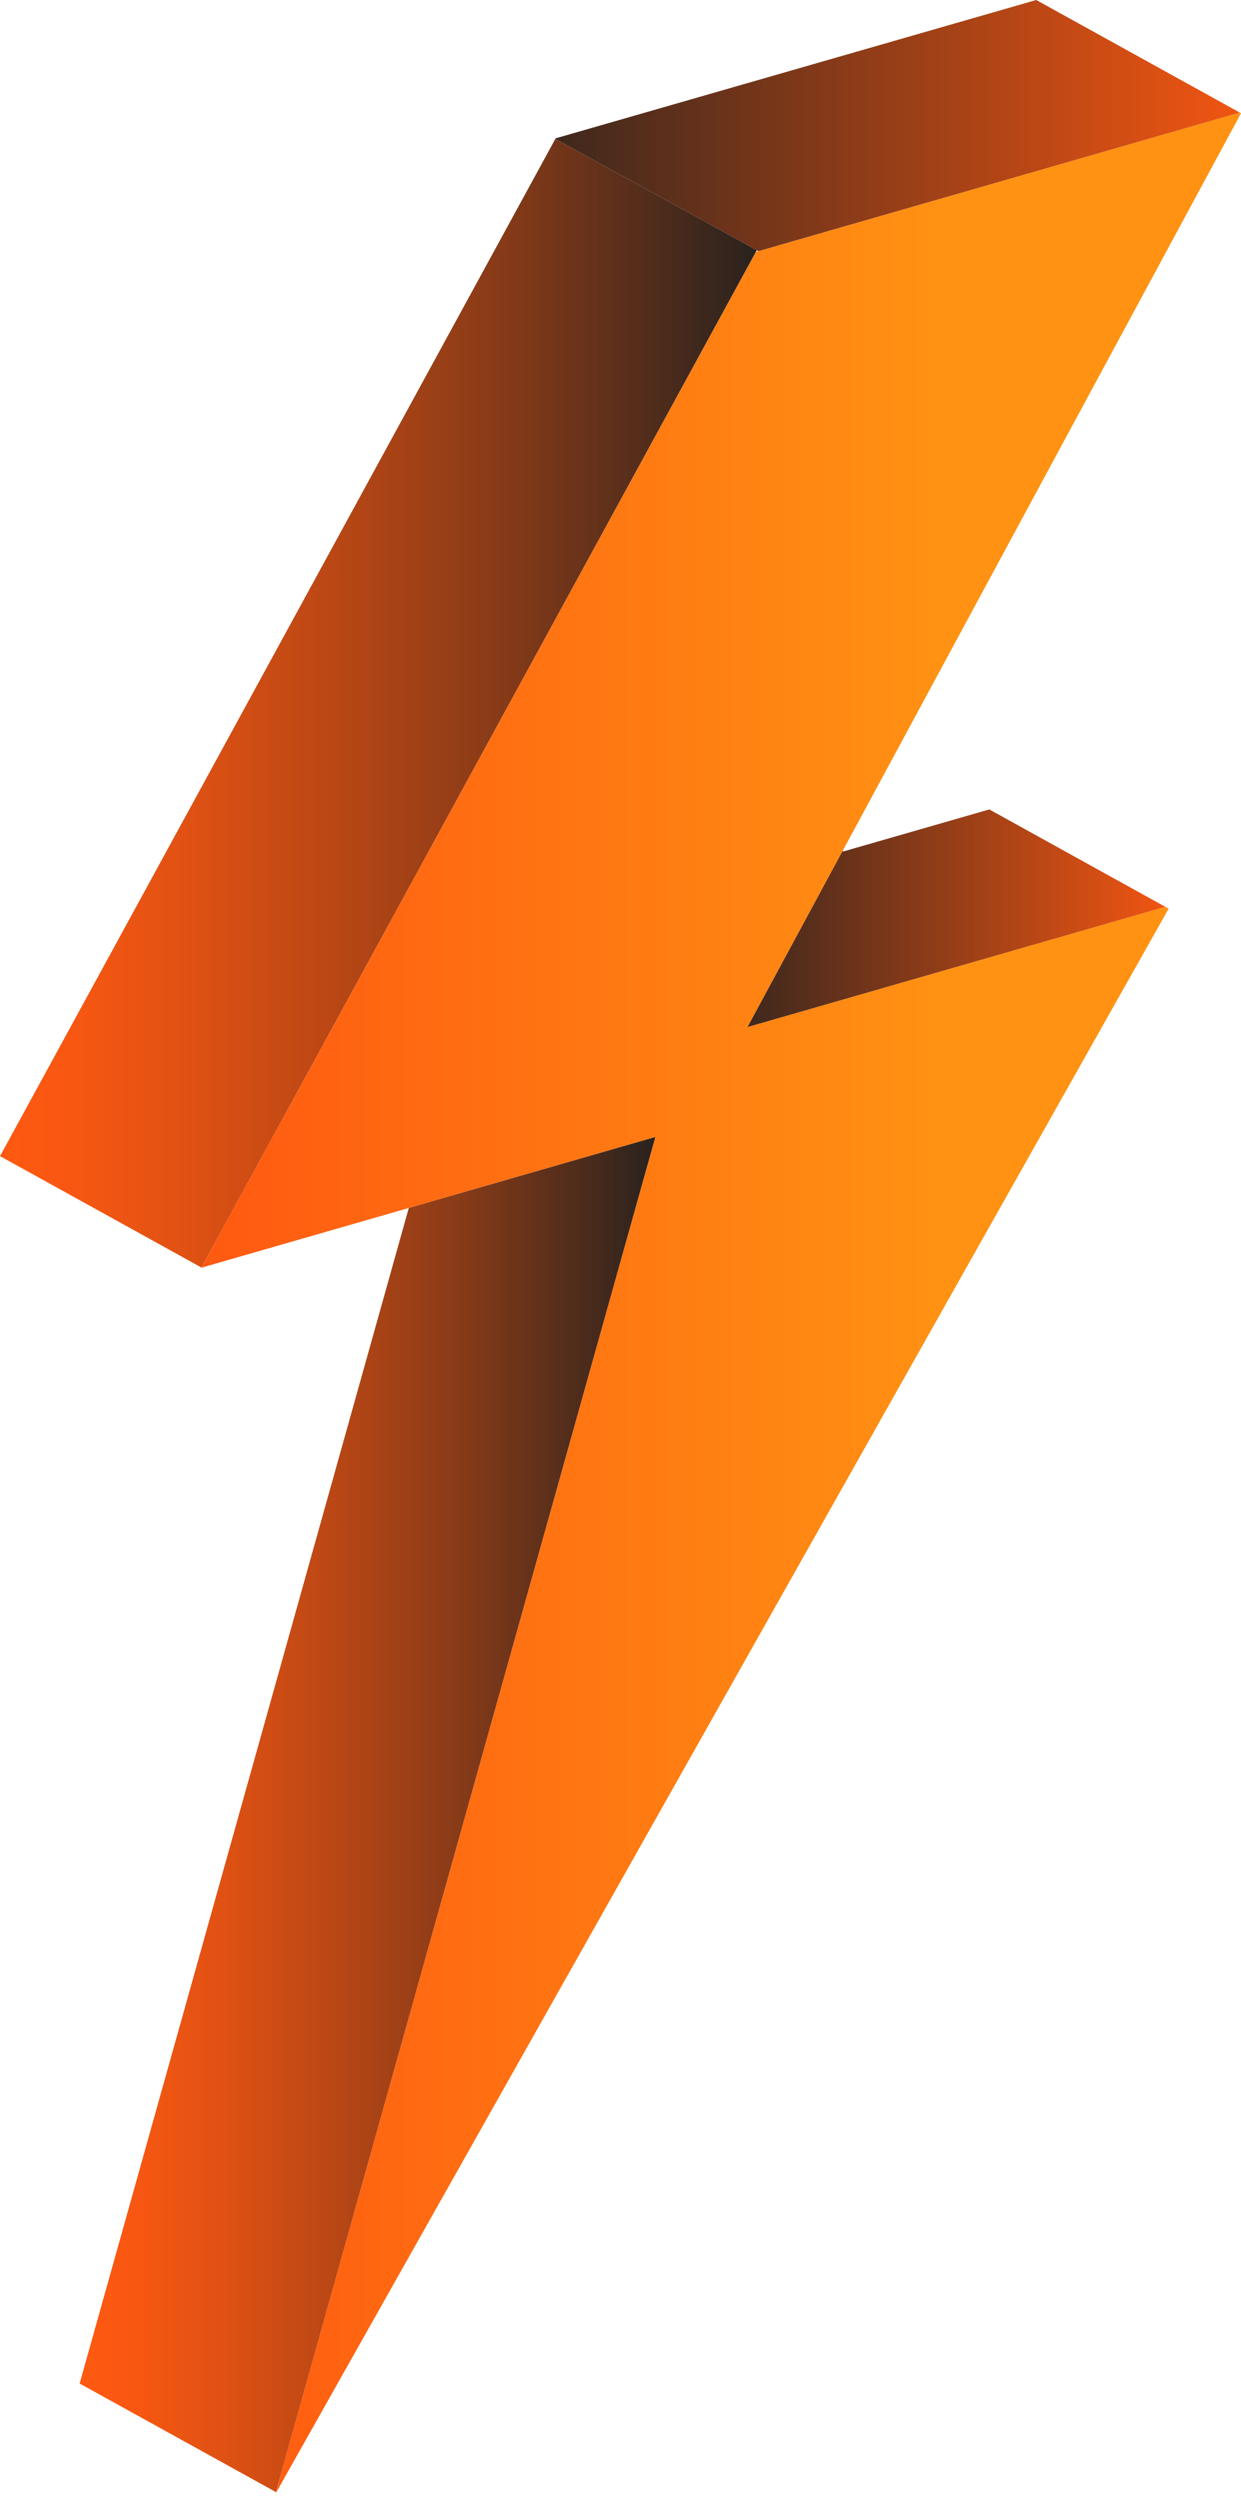<?xml version="1.0" encoding="UTF-8"?>
<svg width="69" height="139" viewBox="0 0 69 139" fill="none" xmlns="http://www.w3.org/2000/svg">
<path d="M22.728 67.161L11.19 70.483L11.198 70.47L42.027 14.005L42.166 13.963L42.272 13.934L68.933 6.259L68.97 6.279L69 6.296L68.966 6.359L46.847 47.315L41.562 57.1L64.789 50.415L64.912 50.482L64.978 50.518L15.362 138.565L15.352 138.561L15.338 138.551L15.342 138.545L36.433 63.224L36.417 63.219L22.728 67.161Z" fill="url(#paint0_linear_500_36315)"/>
<path d="M42.075 13.914L30.877 7.722L30.892 7.691L57.615 0L68.932 6.259L42.271 13.934L42.166 13.963L42.075 13.914Z" fill="url(#paint1_linear_500_36315)"/>
<path d="M55.006 45.002L64.789 50.416L41.562 57.101L46.847 47.315L46.892 47.339L55.006 45.002Z" fill="url(#paint2_linear_500_36315)"/>
<path d="M42.026 14.005L11.198 70.47L11.194 70.469L8.008 68.705L0 64.278L0.015 64.253L30.877 7.722L42.076 13.915L42.026 14.005Z" fill="url(#paint3_linear_500_36315)"/>
<path d="M36.434 63.224L15.342 138.545L15.338 138.551L4.428 132.518L22.729 67.161L36.418 63.219L36.434 63.224Z" fill="url(#paint4_linear_500_36315)"/>
<defs>
<linearGradient id="paint0_linear_500_36315" x1="11.19" y1="72.412" x2="69" y2="72.412" gradientUnits="userSpaceOnUse">
<stop stop-color="#FF5911"/>
<stop offset="0.72" stop-color="#FF9213"/>
</linearGradient>
<linearGradient id="paint1_linear_500_36315" x1="30.877" y1="6.982" x2="68.933" y2="6.982" gradientUnits="userSpaceOnUse">
<stop stop-color="#3F281D"/>
<stop offset="1" stop-color="#F05512"/>
</linearGradient>
<linearGradient id="paint2_linear_500_36315" x1="41.562" y1="51.052" x2="64.79" y2="51.052" gradientUnits="userSpaceOnUse">
<stop stop-color="#3F281D"/>
<stop offset="1" stop-color="#F05512"/>
</linearGradient>
<linearGradient id="paint3_linear_500_36315" x1="0" y1="39.096" x2="42.076" y2="39.096" gradientUnits="userSpaceOnUse">
<stop stop-color="#FF5911"/>
<stop offset="0.1" stop-color="#F75712"/>
<stop offset="0.25" stop-color="#DF5113"/>
<stop offset="0.44" stop-color="#BA4715"/>
<stop offset="0.67" stop-color="#853A18"/>
<stop offset="0.91" stop-color="#43291C"/>
<stop offset="1" stop-color="#29221E"/>
</linearGradient>
<linearGradient id="paint4_linear_500_36315" x1="4.428" y1="100.885" x2="36.434" y2="100.885" gradientUnits="userSpaceOnUse">
<stop stop-color="#FF5911"/>
<stop offset="0.1" stop-color="#F75712"/>
<stop offset="0.25" stop-color="#DF5113"/>
<stop offset="0.44" stop-color="#BA4715"/>
<stop offset="0.67" stop-color="#853A18"/>
<stop offset="0.91" stop-color="#43291C"/>
<stop offset="1" stop-color="#29221E"/>
</linearGradient>
</defs>
</svg>
